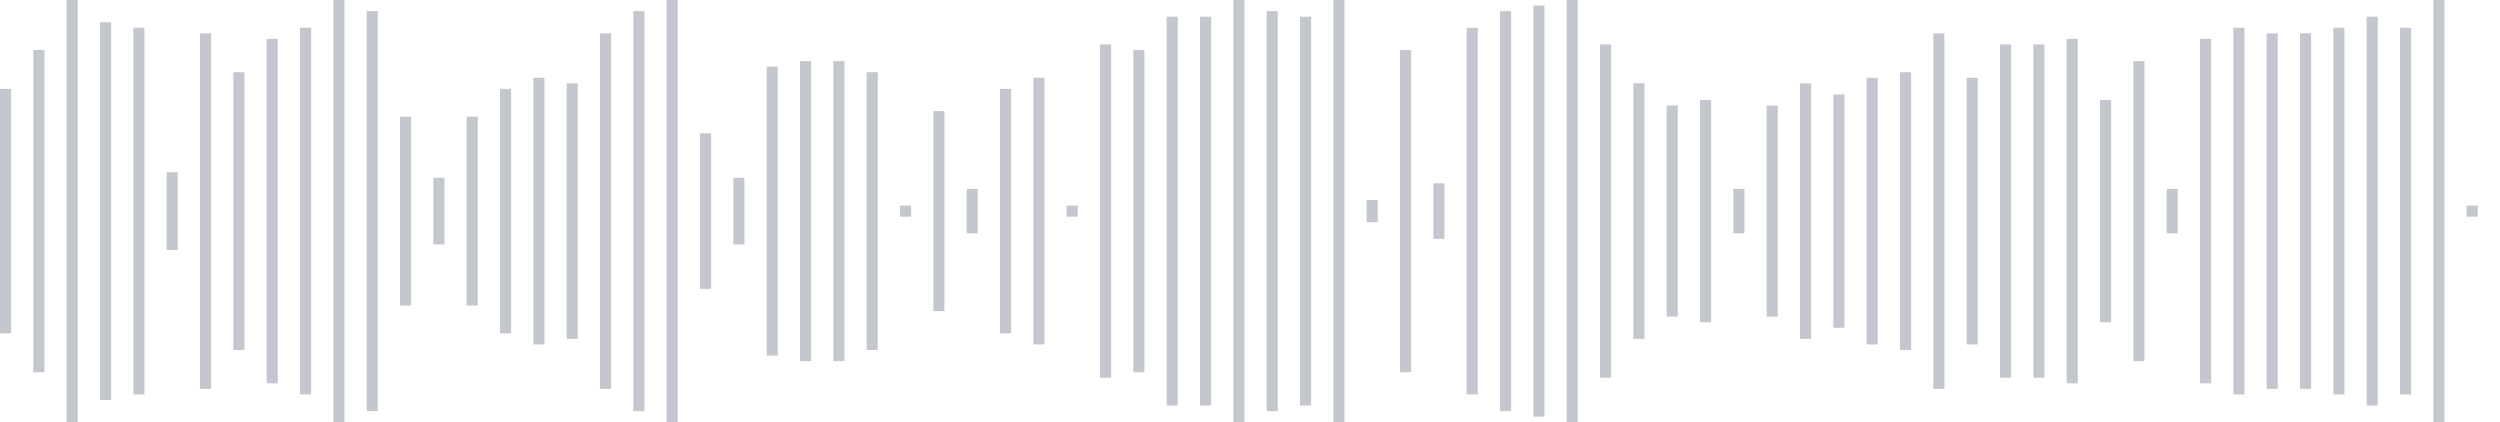 <svg xmlns="http://www.w3.org/2000/svg" xmlns:xlink="http://www.w3/org/1999/xlink" viewBox="0 0 225 38" preserveAspectRatio="none" width="100%" height="100%" fill="#C4C8CE"><g id="waveform-ce974175-96ba-44bd-b30e-000e4f1364b6"><rect x="0" y="8.0" width="1" height="22"/><rect x="3" y="4.5" width="1" height="29"/><rect x="6" y="0.0" width="1" height="38"/><rect x="9" y="2.0" width="1" height="34"/><rect x="12" y="2.5" width="1" height="33"/><rect x="15" y="15.5" width="1" height="7"/><rect x="18" y="3.0" width="1" height="32"/><rect x="21" y="6.5" width="1" height="25"/><rect x="24" y="3.5" width="1" height="31"/><rect x="27" y="2.5" width="1" height="33"/><rect x="30" y="0.0" width="1" height="38"/><rect x="33" y="1.0" width="1" height="36"/><rect x="36" y="10.5" width="1" height="17"/><rect x="39" y="16.0" width="1" height="6"/><rect x="42" y="10.5" width="1" height="17"/><rect x="45" y="8.0" width="1" height="22"/><rect x="48" y="7.0" width="1" height="24"/><rect x="51" y="7.5" width="1" height="23"/><rect x="54" y="3.0" width="1" height="32"/><rect x="57" y="1.0" width="1" height="36"/><rect x="60" y="0.0" width="1" height="38"/><rect x="63" y="12.0" width="1" height="14"/><rect x="66" y="16.0" width="1" height="6"/><rect x="69" y="6.0" width="1" height="26"/><rect x="72" y="5.5" width="1" height="27"/><rect x="75" y="5.5" width="1" height="27"/><rect x="78" y="6.5" width="1" height="25"/><rect x="81" y="18.5" width="1" height="1"/><rect x="84" y="10.0" width="1" height="18"/><rect x="87" y="17.0" width="1" height="4"/><rect x="90" y="8.0" width="1" height="22"/><rect x="93" y="7.0" width="1" height="24"/><rect x="96" y="18.5" width="1" height="1"/><rect x="99" y="4.0" width="1" height="30"/><rect x="102" y="4.5" width="1" height="29"/><rect x="105" y="1.5" width="1" height="35"/><rect x="108" y="1.5" width="1" height="35"/><rect x="111" y="-0.5" width="1" height="39"/><rect x="114" y="1.0" width="1" height="36"/><rect x="117" y="1.5" width="1" height="35"/><rect x="120" y="0.0" width="1" height="38"/><rect x="123" y="18.0" width="1" height="2"/><rect x="126" y="4.5" width="1" height="29"/><rect x="129" y="16.5" width="1" height="5"/><rect x="132" y="2.5" width="1" height="33"/><rect x="135" y="1.0" width="1" height="36"/><rect x="138" y="0.5" width="1" height="37"/><rect x="141" y="-0.5" width="1" height="39"/><rect x="144" y="4.0" width="1" height="30"/><rect x="147" y="7.5" width="1" height="23"/><rect x="150" y="9.5" width="1" height="19"/><rect x="153" y="9.0" width="1" height="20"/><rect x="156" y="17.0" width="1" height="4"/><rect x="159" y="9.5" width="1" height="19"/><rect x="162" y="7.5" width="1" height="23"/><rect x="165" y="8.5" width="1" height="21"/><rect x="168" y="7.0" width="1" height="24"/><rect x="171" y="6.5" width="1" height="25"/><rect x="174" y="3.0" width="1" height="32"/><rect x="177" y="7.0" width="1" height="24"/><rect x="180" y="4.0" width="1" height="30"/><rect x="183" y="4.0" width="1" height="30"/><rect x="186" y="3.5" width="1" height="31"/><rect x="189" y="9.0" width="1" height="20"/><rect x="192" y="5.5" width="1" height="27"/><rect x="195" y="17.0" width="1" height="4"/><rect x="198" y="3.5" width="1" height="31"/><rect x="201" y="2.5" width="1" height="33"/><rect x="204" y="3.0" width="1" height="32"/><rect x="207" y="3.0" width="1" height="32"/><rect x="210" y="2.5" width="1" height="33"/><rect x="213" y="1.5" width="1" height="35"/><rect x="216" y="2.5" width="1" height="33"/><rect x="219" y="0.0" width="1" height="38"/><rect x="222" y="18.5" width="1" height="1"/></g></svg>
